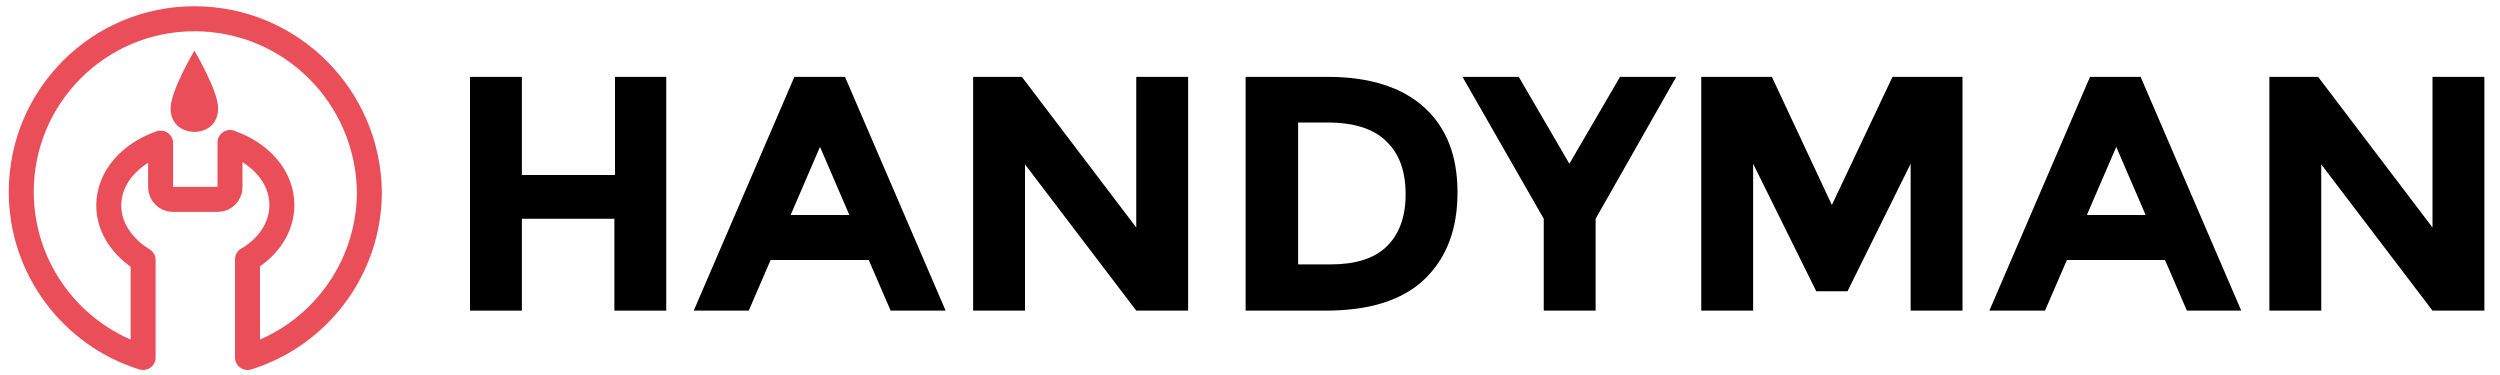 <?xml version="1.0" encoding="utf-8"?>
<!-- Generator: Adobe Illustrator 26.0.2, SVG Export Plug-In . SVG Version: 6.00 Build 0)  -->
<svg version="1.1" id="Layer_1" xmlns="http://www.w3.org/2000/svg" xmlns:xlink="http://www.w3.org/1999/xlink" x="0px" y="0px"
	 viewBox="0 0 400 60" style="enable-background:new 0 0 400 60;" xml:space="preserve">
<style type="text/css">
	.st0{fill:none;stroke:#EA4E58;stroke-width:4;stroke-linecap:round;stroke-linejoin:round;stroke-miterlimit:10;}
	.st1{fill:#EA4E58;}
</style>
<g>
	<path d="M98.3,12.3h8.3v37.4h-8.3V35H83.5v14.7h-8.3V12.3h8.3V28h14.9V12.3z"/>
	<path d="M142.5,49.7l-3.5-8.1h-15.7l-3.5,8.1H111l16.1-37.4h8.1l16.1,37.4H142.5z M131.2,23.5l-4.7,10.9h9.4L131.2,23.5z"/>
	<path d="M181.8,12.3h8.3v37.4h-8.3L164,26.3v23.4h-8.3V12.3h7.8l18.3,24.1V12.3z"/>
	<path d="M227.9,17.2c3.6,3.3,5.3,7.8,5.3,13.6c0,5.8-1.7,10.4-5.2,13.8c-3.5,3.4-8.8,5.1-15.9,5.1h-12.8V12.3h13.2
		C219.2,12.3,224.4,14,227.9,17.2z M221.8,39.5c2-1.9,3.1-4.7,3.1-8.4c0-3.7-1-6.5-3.1-8.5c-2-2-5.2-3-9.4-3h-4.7v22.7h5.3
		C216.8,42.3,219.8,41.4,221.8,39.5z"/>
	<path d="M255.3,49.7H247V35L234,12.3h9l8.1,13.9l8.1-13.9h9L255.3,35V49.7z"/>
	<path d="M305.7,26.2l-10.1,20.4h-5l-10.1-20.4v23.5h-8.3V12.3h11.3l9.6,20.5l9.7-20.5h11.2v37.4h-8.3V26.2z"/>
	<path d="M349.9,49.7l-3.5-8.1h-15.7l-3.5,8.1h-8.9l16.1-37.4h8.1l16.1,37.4H349.9z M338.6,23.5l-4.7,10.9h9.4L338.6,23.5z"/>
	<path d="M389.2,12.3h8.3v37.4h-8.3l-17.8-23.4v23.4h-8.3V12.3h7.8l18.3,24.1V12.3z"/>
</g>
<path class="st0" d="M31.1,3C15.8,3,3.4,15.4,3.4,30.7c0,12.4,8.2,23,19.5,26.5V41.6c-3.3-2-5.5-5.2-5.5-8.7c0-4.5,3.4-8.3,8.3-10
	V30c0,1,0.9,1.9,1.9,1.9h7.3c1,0,1.9-0.9,1.9-1.9v-7.2c4.9,1.7,8.3,5.5,8.3,10c0,3.6-2.2,6.8-5.5,8.7v15.7
	c11.3-3.5,19.5-14.1,19.5-26.5C58.9,15.4,46.5,3,31.1,3z"/>
<path class="st1" d="M34.9,17.3c0,2.8-2.1,3.8-3.8,3.8s-3.8-1-3.8-3.8s3.8-9.2,3.8-9.2S34.9,14.5,34.9,17.3z"/>
</svg>
